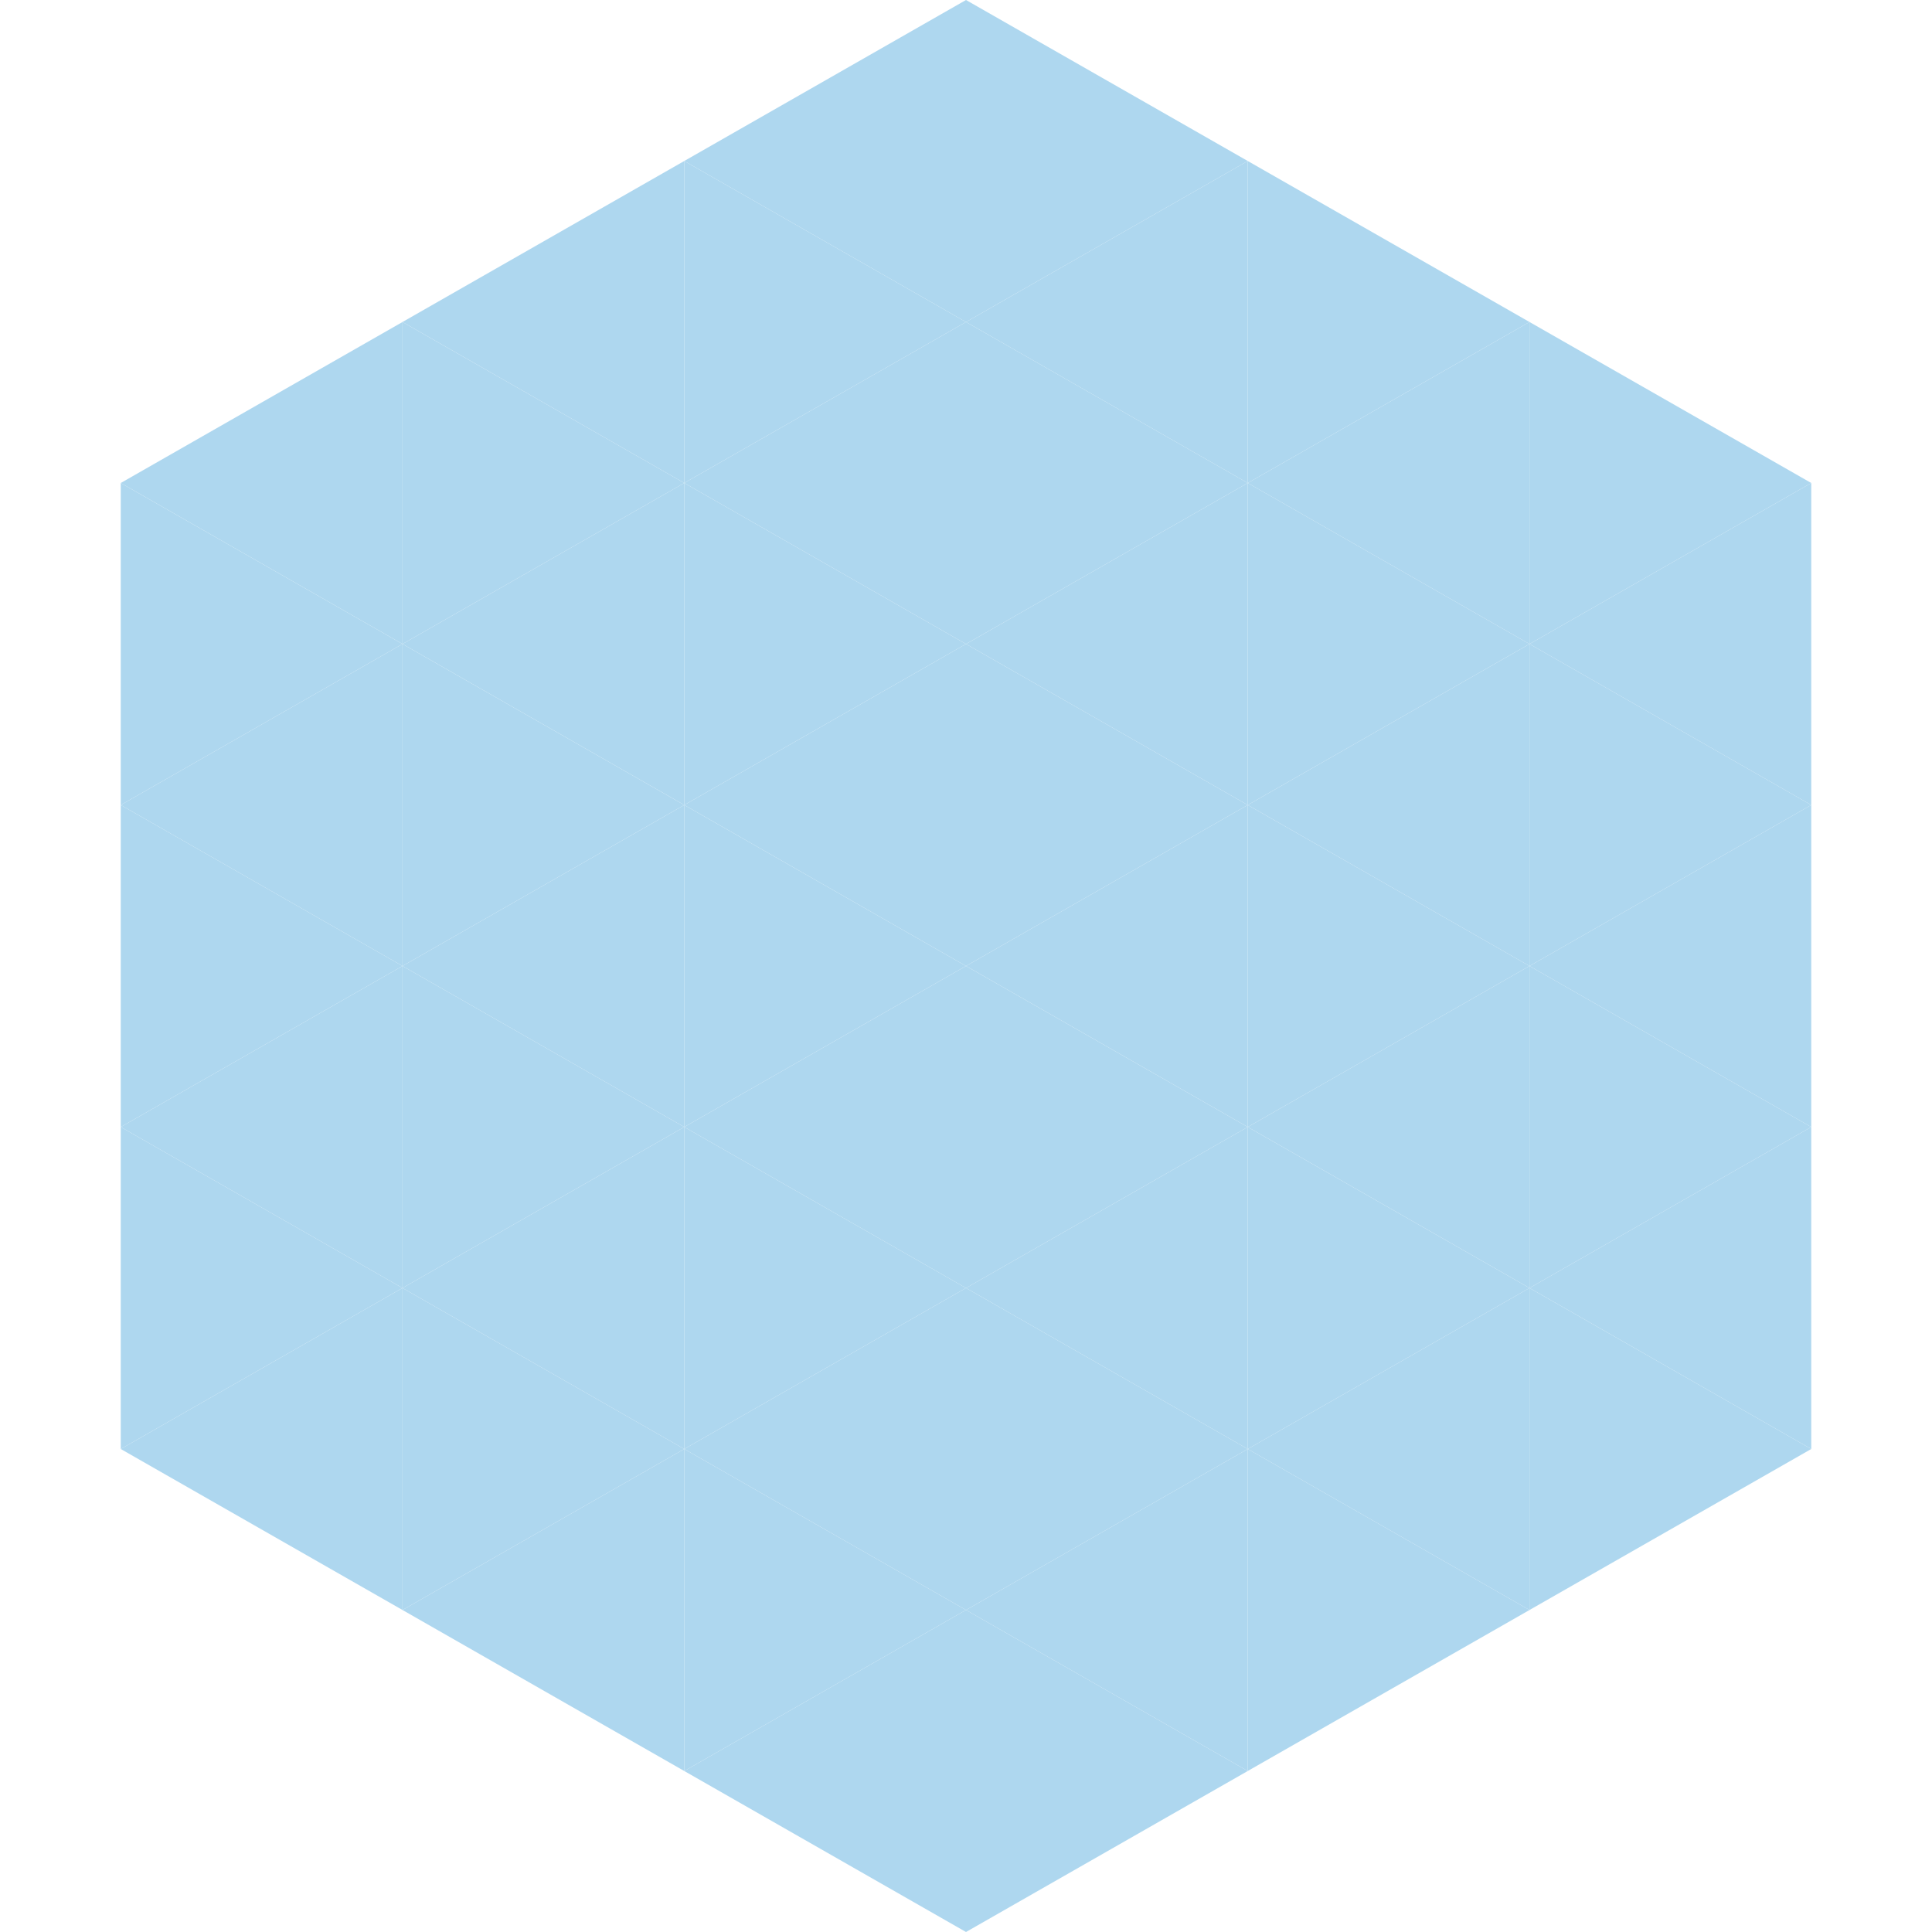 <?xml version="1.0"?>
<!-- Generated by SVGo -->
<svg width="240" height="240"
     xmlns="http://www.w3.org/2000/svg"
     xmlns:xlink="http://www.w3.org/1999/xlink">
<polygon points="50,40 15,60 50,80" style="fill:rgb(174,215,239)" />
<polygon points="190,40 225,60 190,80" style="fill:rgb(174,215,239)" />
<polygon points="15,60 50,80 15,100" style="fill:rgb(174,215,239)" />
<polygon points="225,60 190,80 225,100" style="fill:rgb(174,215,239)" />
<polygon points="50,80 15,100 50,120" style="fill:rgb(174,215,239)" />
<polygon points="190,80 225,100 190,120" style="fill:rgb(174,215,239)" />
<polygon points="15,100 50,120 15,140" style="fill:rgb(174,215,239)" />
<polygon points="225,100 190,120 225,140" style="fill:rgb(174,215,239)" />
<polygon points="50,120 15,140 50,160" style="fill:rgb(174,215,239)" />
<polygon points="190,120 225,140 190,160" style="fill:rgb(174,215,239)" />
<polygon points="15,140 50,160 15,180" style="fill:rgb(174,215,239)" />
<polygon points="225,140 190,160 225,180" style="fill:rgb(174,215,239)" />
<polygon points="50,160 15,180 50,200" style="fill:rgb(174,215,239)" />
<polygon points="190,160 225,180 190,200" style="fill:rgb(174,215,239)" />
<polygon points="15,180 50,200 15,220" style="fill:rgb(255,255,255); fill-opacity:0" />
<polygon points="225,180 190,200 225,220" style="fill:rgb(255,255,255); fill-opacity:0" />
<polygon points="50,0 85,20 50,40" style="fill:rgb(255,255,255); fill-opacity:0" />
<polygon points="190,0 155,20 190,40" style="fill:rgb(255,255,255); fill-opacity:0" />
<polygon points="85,20 50,40 85,60" style="fill:rgb(174,215,239)" />
<polygon points="155,20 190,40 155,60" style="fill:rgb(174,215,239)" />
<polygon points="50,40 85,60 50,80" style="fill:rgb(174,215,239)" />
<polygon points="190,40 155,60 190,80" style="fill:rgb(174,215,239)" />
<polygon points="85,60 50,80 85,100" style="fill:rgb(174,215,239)" />
<polygon points="155,60 190,80 155,100" style="fill:rgb(174,215,239)" />
<polygon points="50,80 85,100 50,120" style="fill:rgb(174,215,239)" />
<polygon points="190,80 155,100 190,120" style="fill:rgb(174,215,239)" />
<polygon points="85,100 50,120 85,140" style="fill:rgb(174,215,239)" />
<polygon points="155,100 190,120 155,140" style="fill:rgb(174,215,239)" />
<polygon points="50,120 85,140 50,160" style="fill:rgb(174,215,239)" />
<polygon points="190,120 155,140 190,160" style="fill:rgb(174,215,239)" />
<polygon points="85,140 50,160 85,180" style="fill:rgb(174,215,239)" />
<polygon points="155,140 190,160 155,180" style="fill:rgb(174,215,239)" />
<polygon points="50,160 85,180 50,200" style="fill:rgb(174,215,239)" />
<polygon points="190,160 155,180 190,200" style="fill:rgb(174,215,239)" />
<polygon points="85,180 50,200 85,220" style="fill:rgb(174,215,239)" />
<polygon points="155,180 190,200 155,220" style="fill:rgb(174,215,239)" />
<polygon points="120,0 85,20 120,40" style="fill:rgb(174,215,239)" />
<polygon points="120,0 155,20 120,40" style="fill:rgb(174,215,239)" />
<polygon points="85,20 120,40 85,60" style="fill:rgb(174,215,239)" />
<polygon points="155,20 120,40 155,60" style="fill:rgb(174,215,239)" />
<polygon points="120,40 85,60 120,80" style="fill:rgb(174,215,239)" />
<polygon points="120,40 155,60 120,80" style="fill:rgb(174,215,239)" />
<polygon points="85,60 120,80 85,100" style="fill:rgb(174,215,239)" />
<polygon points="155,60 120,80 155,100" style="fill:rgb(174,215,239)" />
<polygon points="120,80 85,100 120,120" style="fill:rgb(174,215,239)" />
<polygon points="120,80 155,100 120,120" style="fill:rgb(174,215,239)" />
<polygon points="85,100 120,120 85,140" style="fill:rgb(174,215,239)" />
<polygon points="155,100 120,120 155,140" style="fill:rgb(174,215,239)" />
<polygon points="120,120 85,140 120,160" style="fill:rgb(174,215,239)" />
<polygon points="120,120 155,140 120,160" style="fill:rgb(174,215,239)" />
<polygon points="85,140 120,160 85,180" style="fill:rgb(174,215,239)" />
<polygon points="155,140 120,160 155,180" style="fill:rgb(174,215,239)" />
<polygon points="120,160 85,180 120,200" style="fill:rgb(174,215,239)" />
<polygon points="120,160 155,180 120,200" style="fill:rgb(174,215,239)" />
<polygon points="85,180 120,200 85,220" style="fill:rgb(174,215,239)" />
<polygon points="155,180 120,200 155,220" style="fill:rgb(174,215,239)" />
<polygon points="120,200 85,220 120,240" style="fill:rgb(174,215,239)" />
<polygon points="120,200 155,220 120,240" style="fill:rgb(174,215,239)" />
<polygon points="85,220 120,240 85,260" style="fill:rgb(255,255,255); fill-opacity:0" />
<polygon points="155,220 120,240 155,260" style="fill:rgb(255,255,255); fill-opacity:0" />
</svg>
